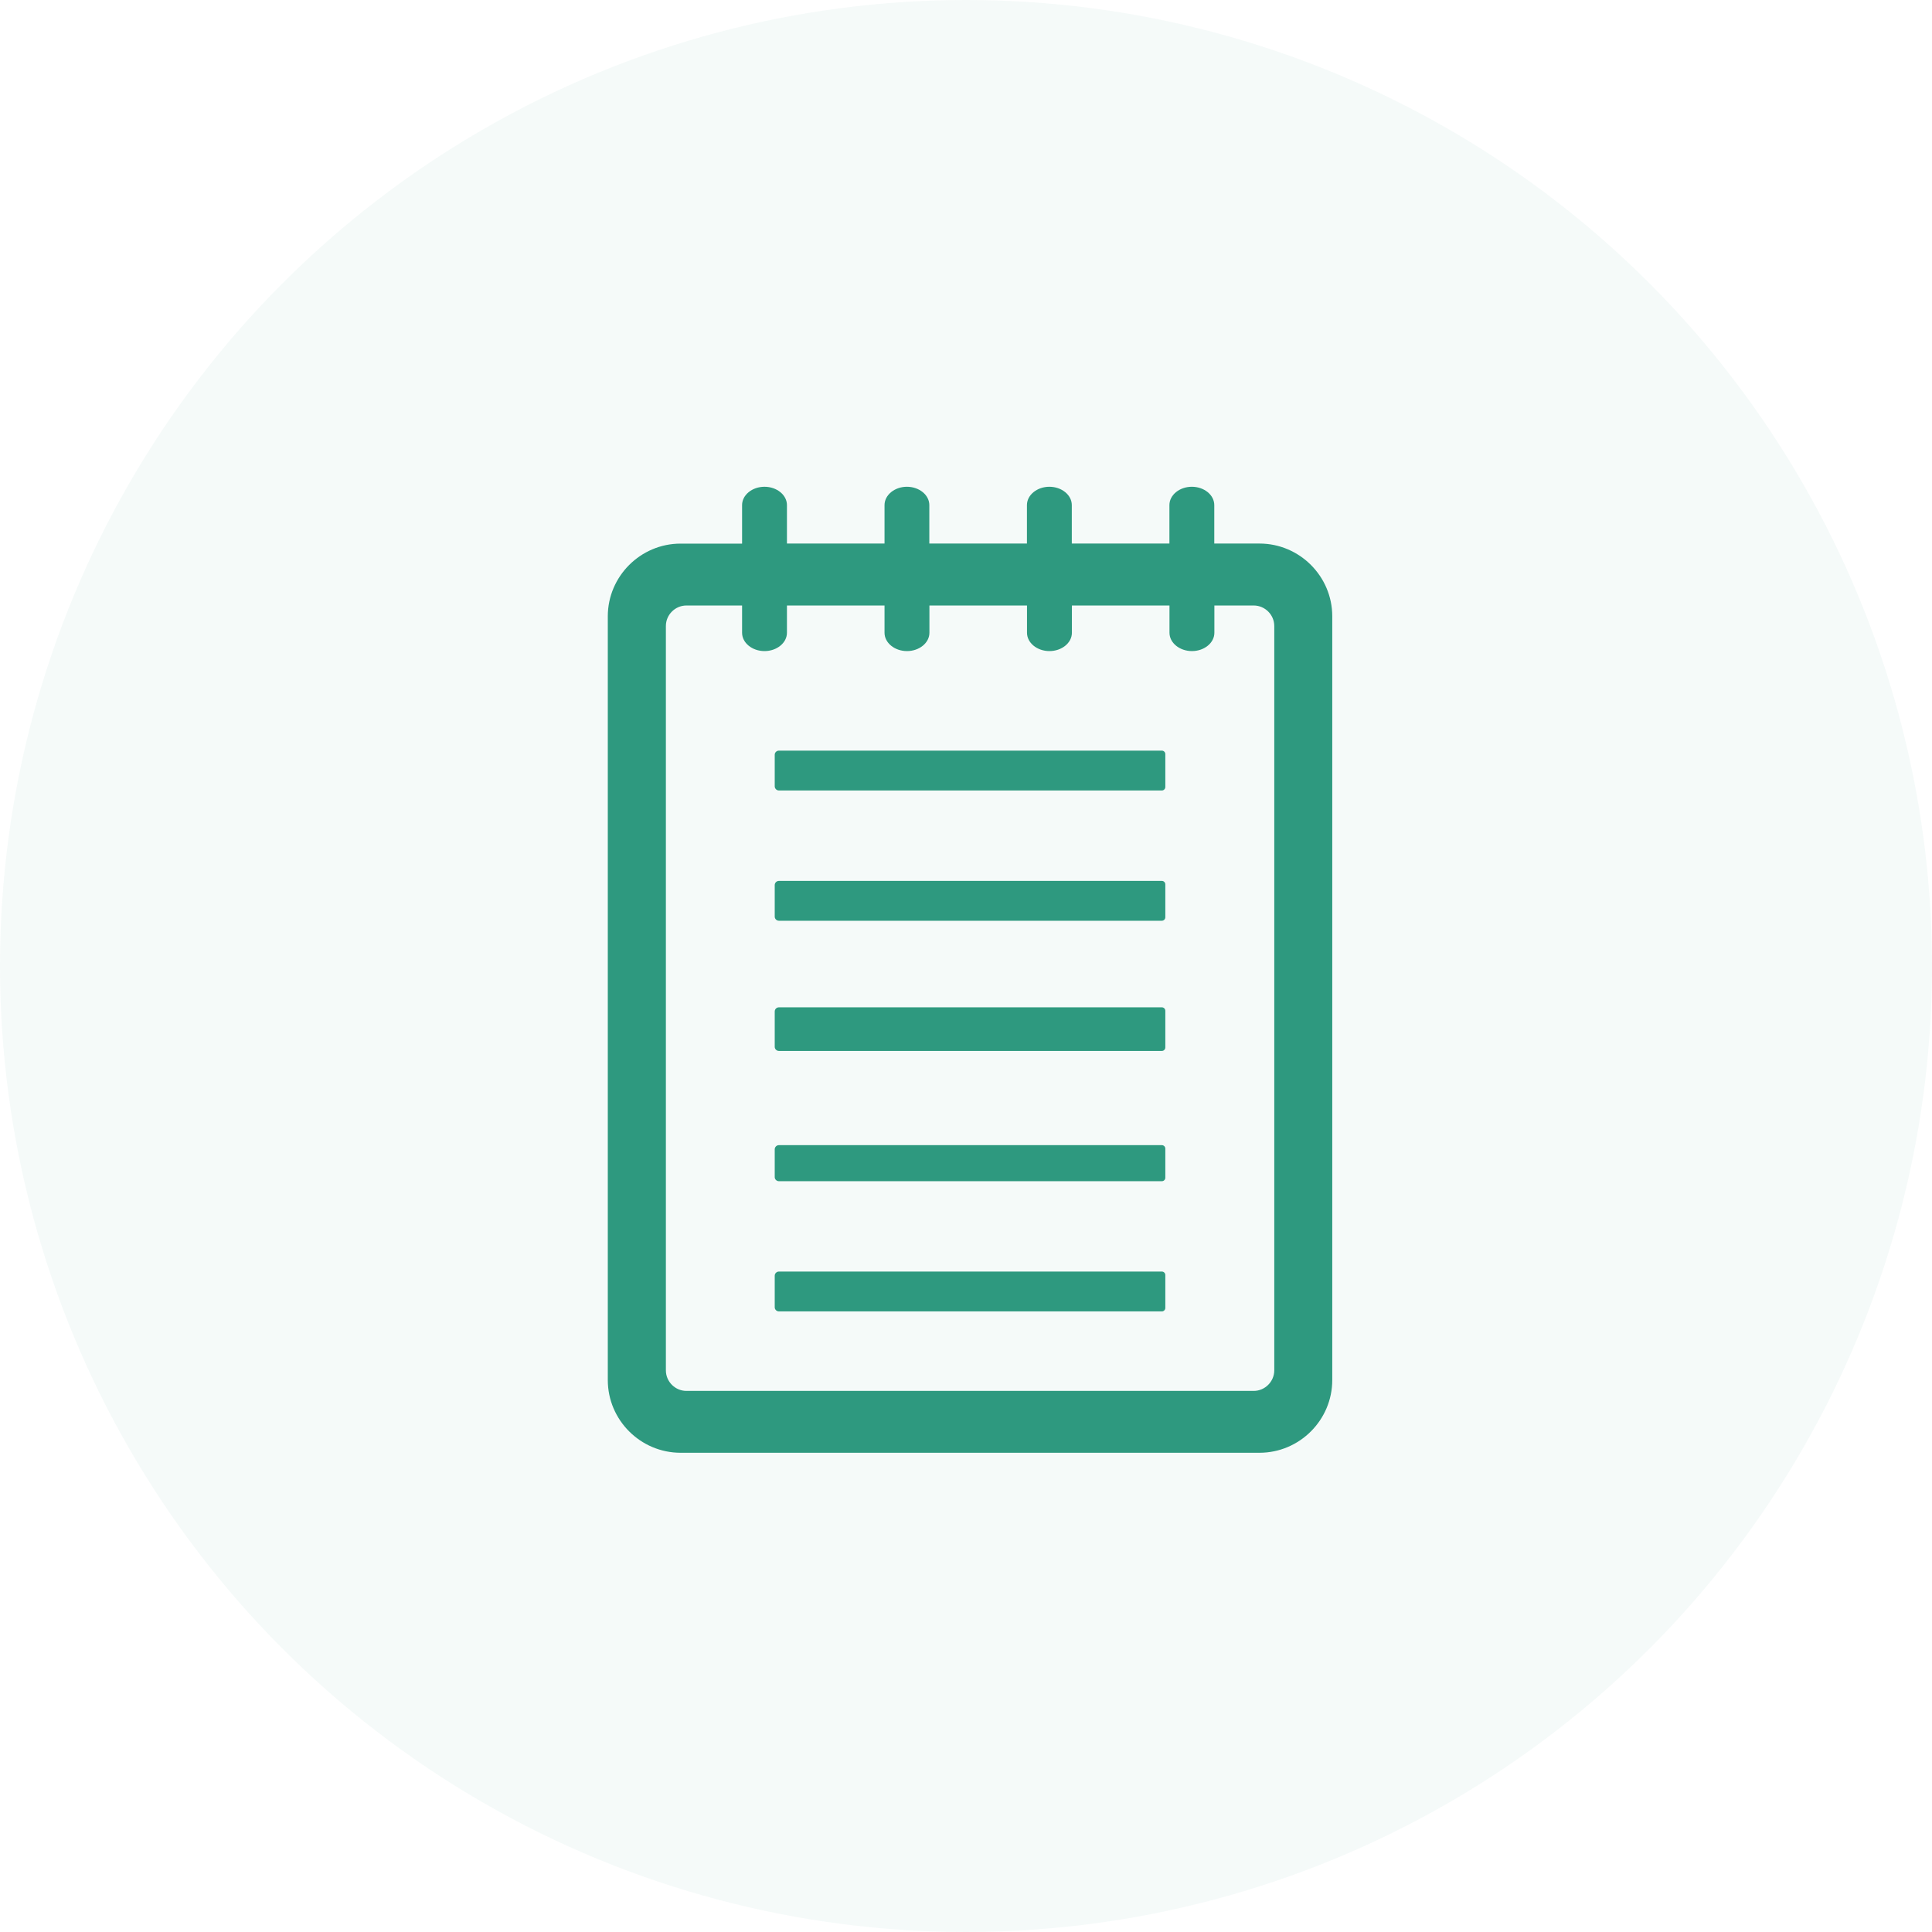 <svg width="59" height="59" viewBox="0 0 59 59" fill="none" xmlns="http://www.w3.org/2000/svg">
<circle cx="29.5" cy="29.5" r="29.5" fill="#2E997F" fill-opacity="0.05"></circle>
<path fill-rule="evenodd" clip-rule="evenodd" d="M23.787 22.923H35.481C35.539 22.923 35.587 22.971 35.587 23.028C35.587 23.785 35.587 23.28 35.587 24.034C35.587 24.092 35.539 24.14 35.481 24.14H23.787C23.717 24.14 23.659 24.082 23.659 24.013C23.659 23.271 23.659 23.789 23.659 23.047C23.659 22.98 23.717 22.923 23.787 22.923ZM20.784 16.601H22.662V15.425C22.662 15.117 22.969 14.865 23.347 14.865C23.724 14.865 24.032 15.117 24.032 15.425V16.599H27.012V15.425C27.012 15.117 27.32 14.865 27.695 14.865C28.073 14.865 28.38 15.117 28.38 15.425V16.599H31.361V15.425C31.361 15.117 31.669 14.865 32.046 14.865C32.423 14.865 32.731 15.117 32.731 15.425V16.599H35.712V15.425C35.712 15.117 36.02 14.865 36.397 14.865C36.775 14.865 37.082 15.117 37.082 15.425V16.599H38.462C39.685 16.599 40.685 17.598 40.685 18.82V42.144C40.685 43.367 39.685 44.365 38.462 44.365H20.784C19.561 44.365 18.561 43.367 18.561 42.144V18.822C18.561 17.6 19.561 16.601 20.784 16.601ZM20.962 18.491H22.662V19.324C22.662 19.631 22.969 19.883 23.347 19.883C23.724 19.883 24.032 19.631 24.032 19.324V18.491H27.012V19.324C27.012 19.631 27.32 19.883 27.698 19.883C28.075 19.883 28.383 19.631 28.383 19.324V18.491H31.363V19.324C31.363 19.631 31.671 19.883 32.048 19.883C32.426 19.883 32.734 19.631 32.734 19.324V18.491H35.714V19.324C35.714 19.631 36.022 19.883 36.4 19.883C36.777 19.883 37.085 19.631 37.085 19.324V18.491H38.286C38.63 18.491 38.914 18.774 38.914 19.117V41.849C38.914 42.19 38.63 42.476 38.286 42.476H20.962C20.621 42.476 20.335 42.195 20.335 41.849V19.117C20.335 18.774 20.618 18.491 20.962 18.491ZM23.787 40.048H35.481C35.539 40.048 35.587 40 35.587 39.943C35.587 39.187 35.587 39.691 35.587 38.937C35.587 38.879 35.539 38.831 35.481 38.831H23.787C23.717 38.831 23.659 38.889 23.659 38.958C23.659 39.614 23.659 39.268 23.659 39.923C23.659 39.991 23.717 40.048 23.787 40.048ZM23.787 36.072H35.481C35.539 36.072 35.587 36.025 35.587 35.967C35.587 35.211 35.587 35.83 35.587 35.076C35.587 35.019 35.539 34.971 35.481 34.971H23.787C23.717 34.971 23.659 35.028 23.659 35.098C23.659 35.84 23.659 35.206 23.659 35.948C23.659 36.015 23.717 36.072 23.787 36.072ZM23.787 32.094H35.481C35.539 32.094 35.587 32.046 35.587 31.988C35.587 31.232 35.587 31.621 35.587 30.867C35.587 30.81 35.539 30.762 35.481 30.762H23.787C23.717 30.762 23.659 30.819 23.659 30.889C23.659 31.631 23.659 31.227 23.659 31.969C23.659 32.037 23.717 32.094 23.787 32.094ZM23.787 28.118H35.481C35.539 28.118 35.587 28.07 35.587 28.013C35.587 27.256 35.587 27.761 35.587 27.007C35.587 26.949 35.539 26.901 35.481 26.901H23.787C23.717 26.901 23.659 26.959 23.659 27.028C23.659 27.77 23.659 27.252 23.659 27.993C23.659 28.061 23.717 28.118 23.787 28.118Z" fill="#2E997F"></path>
</svg>
